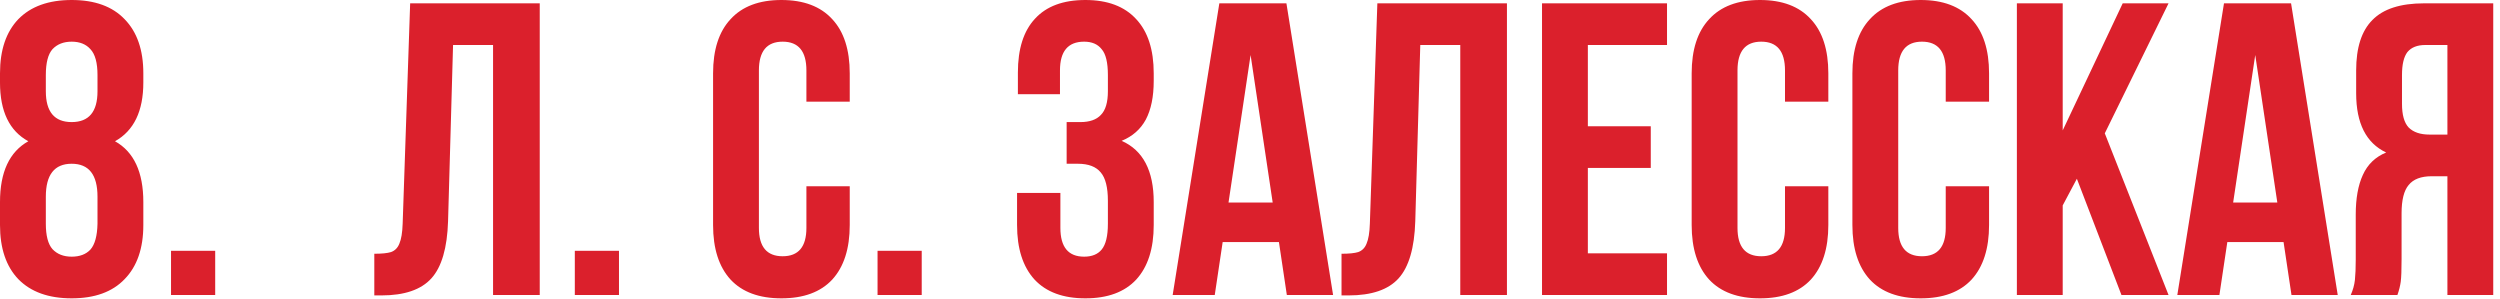<?xml version="1.0" encoding="UTF-8"?> <svg xmlns="http://www.w3.org/2000/svg" width="192" height="23" viewBox="0 0 192 23" fill="none"><path d="M11.008 17.28C11.008 19.072 10.528 20.459 9.568 21.44C8.629 22.422 7.275 22.912 5.504 22.912C3.733 22.912 2.368 22.422 1.408 21.44C0.469 20.459 -8.65459e-05 19.072 -8.65459e-05 17.28V15.52C-8.65459e-05 13.216 0.725 11.659 2.176 10.848C0.725 10.059 -8.65459e-05 8.555 -8.65459e-05 6.336V5.632C-8.65459e-05 3.84 0.469 2.454 1.408 1.472C2.368 0.491 3.733 0 5.504 0C7.275 0 8.629 0.491 9.568 1.472C10.528 2.454 11.008 3.84 11.008 5.632V6.336C11.008 8.534 10.283 10.038 8.832 10.848C10.283 11.659 11.008 13.216 11.008 15.52V17.28ZM3.52 7.008C3.52 8.587 4.181 9.376 5.504 9.376C6.827 9.376 7.488 8.587 7.488 7.008V5.76C7.488 4.822 7.307 4.16 6.944 3.776C6.603 3.392 6.123 3.2 5.504 3.2C4.885 3.2 4.395 3.392 4.032 3.776C3.691 4.16 3.52 4.822 3.52 5.76V7.008ZM3.52 17.184C3.52 18.102 3.691 18.752 4.032 19.136C4.395 19.52 4.885 19.712 5.504 19.712C6.123 19.712 6.603 19.531 6.944 19.168C7.285 18.784 7.467 18.123 7.488 17.184V15.104C7.488 13.419 6.827 12.576 5.504 12.576C4.181 12.576 3.52 13.419 3.52 15.104V17.184ZM16.527 22.656H13.135V19.264H16.527V22.656ZM28.747 19.488C29.323 19.488 29.75 19.446 30.027 19.36C30.326 19.254 30.54 19.04 30.668 18.72C30.817 18.379 30.902 17.867 30.924 17.184L31.5 0.256H41.452V22.656H37.867V3.456H34.795L34.411 16.992C34.347 19.04 33.921 20.502 33.132 21.376C32.342 22.251 31.062 22.688 29.291 22.688H28.747V19.488ZM47.538 22.656H44.146V19.264H47.538V22.656ZM65.26 17.28C65.26 19.094 64.812 20.491 63.916 21.472C63.02 22.432 61.719 22.912 60.012 22.912C58.305 22.912 57.004 22.432 56.108 21.472C55.212 20.491 54.764 19.094 54.764 17.28V5.632C54.764 3.819 55.212 2.432 56.108 1.472C57.004 0.491 58.305 0 60.012 0C61.719 0 63.02 0.491 63.916 1.472C64.812 2.432 65.26 3.819 65.26 5.632V7.808H61.932V5.408C61.932 3.936 61.324 3.2 60.108 3.2C58.892 3.2 58.284 3.936 58.284 5.408V17.504C58.284 18.955 58.892 19.68 60.108 19.68C61.324 19.68 61.932 18.955 61.932 17.504V14.304H65.26V17.28ZM70.788 22.656H67.396V19.264H70.788V22.656ZM85.086 5.76C85.086 4.8 84.926 4.139 84.606 3.776C84.307 3.392 83.859 3.2 83.262 3.2C82.025 3.2 81.406 3.936 81.406 5.408V7.232H78.174V5.568C78.174 3.755 78.611 2.379 79.486 1.44C80.361 0.48 81.651 0 83.358 0C85.065 0 86.366 0.491 87.262 1.472C88.158 2.432 88.606 3.819 88.606 5.632V6.208C88.606 7.424 88.403 8.416 87.998 9.184C87.593 9.931 86.974 10.475 86.142 10.816C87.785 11.542 88.606 13.11 88.606 15.52V17.28C88.606 19.094 88.158 20.491 87.262 21.472C86.366 22.432 85.065 22.912 83.358 22.912C81.651 22.912 80.35 22.432 79.454 21.472C78.558 20.491 78.11 19.094 78.11 17.28V14.816H81.438V17.504C81.438 18.976 82.046 19.712 83.262 19.712C83.859 19.712 84.307 19.531 84.606 19.168C84.926 18.784 85.086 18.123 85.086 17.184V15.424C85.086 14.4 84.905 13.675 84.542 13.248C84.179 12.8 83.593 12.576 82.782 12.576H81.918V9.376H82.974C83.678 9.376 84.201 9.195 84.542 8.832C84.905 8.47 85.086 7.862 85.086 7.008V5.76ZM98.829 22.656L98.222 18.592H93.901L93.293 22.656H90.061L93.645 0.256H98.797L102.381 22.656H98.829ZM97.742 15.552L96.046 4.224L94.35 15.552H97.742ZM103.029 19.488C103.605 19.488 104.031 19.446 104.309 19.36C104.607 19.254 104.821 19.04 104.949 18.72C105.098 18.379 105.183 17.867 105.205 17.184L105.781 0.256H115.733V22.656H112.149V3.456H109.077L108.693 16.992C108.629 19.04 108.202 20.502 107.413 21.376C106.623 22.251 105.343 22.688 103.573 22.688H103.029V19.488ZM126.779 9.696V12.896H121.947V19.456H128.027V22.656H118.427V0.256H128.027V3.456H121.947V9.696H126.779ZM140.416 17.28C140.416 19.094 139.968 20.491 139.072 21.472C138.176 22.432 136.875 22.912 135.168 22.912C133.462 22.912 132.16 22.432 131.264 21.472C130.368 20.491 129.92 19.094 129.92 17.28V5.632C129.92 3.819 130.368 2.432 131.264 1.472C132.16 0.491 133.462 0 135.168 0C136.875 0 138.176 0.491 139.072 1.472C139.968 2.432 140.416 3.819 140.416 5.632V7.808H137.088V5.408C137.088 3.936 136.48 3.2 135.264 3.2C134.048 3.2 133.44 3.936 133.44 5.408V17.504C133.44 18.955 134.048 19.68 135.264 19.68C136.48 19.68 137.088 18.955 137.088 17.504V14.304H140.416V17.28ZM152.76 17.28C152.76 19.094 152.312 20.491 151.416 21.472C150.52 22.432 149.219 22.912 147.512 22.912C145.805 22.912 144.504 22.432 143.608 21.472C142.712 20.491 142.264 19.094 142.264 17.28V5.632C142.264 3.819 142.712 2.432 143.608 1.472C144.504 0.491 145.805 0 147.512 0C149.219 0 150.52 0.491 151.416 1.472C152.312 2.432 152.76 3.819 152.76 5.632V7.808H149.432V5.408C149.432 3.936 148.824 3.2 147.608 3.2C146.392 3.2 145.784 3.936 145.784 5.408V17.504C145.784 18.955 146.392 19.68 147.608 19.68C148.824 19.68 149.432 18.955 149.432 17.504V14.304H152.76V17.28ZM158.416 15.776V22.656H154.896V0.256H158.416V10.016L163.024 0.256H166.544L161.648 10.24L166.544 22.656H162.928L159.504 13.728L158.416 15.776ZM175.986 22.656L175.378 18.592H171.058L170.45 22.656H167.218L170.802 0.256H175.954L179.538 22.656H175.986ZM174.898 15.552L173.202 4.224L171.506 15.552H174.898ZM180.537 22.656C180.708 22.272 180.814 21.888 180.857 21.504C180.9 21.099 180.921 20.576 180.921 19.936V16.48C180.921 15.243 181.102 14.23 181.465 13.44C181.828 12.63 182.425 12.054 183.257 11.712C181.721 10.987 180.953 9.472 180.953 7.168V5.408C180.953 3.659 181.369 2.368 182.201 1.536C183.033 0.683 184.356 0.256 186.169 0.256H191.481V22.656H187.961V13.536H186.745C185.934 13.536 185.348 13.76 184.985 14.208C184.622 14.635 184.441 15.36 184.441 16.384V19.904C184.441 20.736 184.42 21.312 184.377 21.632C184.334 21.952 184.249 22.294 184.121 22.656H180.537ZM186.265 3.456C185.646 3.456 185.188 3.638 184.889 4C184.612 4.363 184.473 4.95 184.473 5.76V7.968C184.473 8.822 184.644 9.43 184.985 9.792C185.348 10.155 185.881 10.336 186.585 10.336H187.961V3.456H186.265Z" fill="#DB202C"></path></svg> 